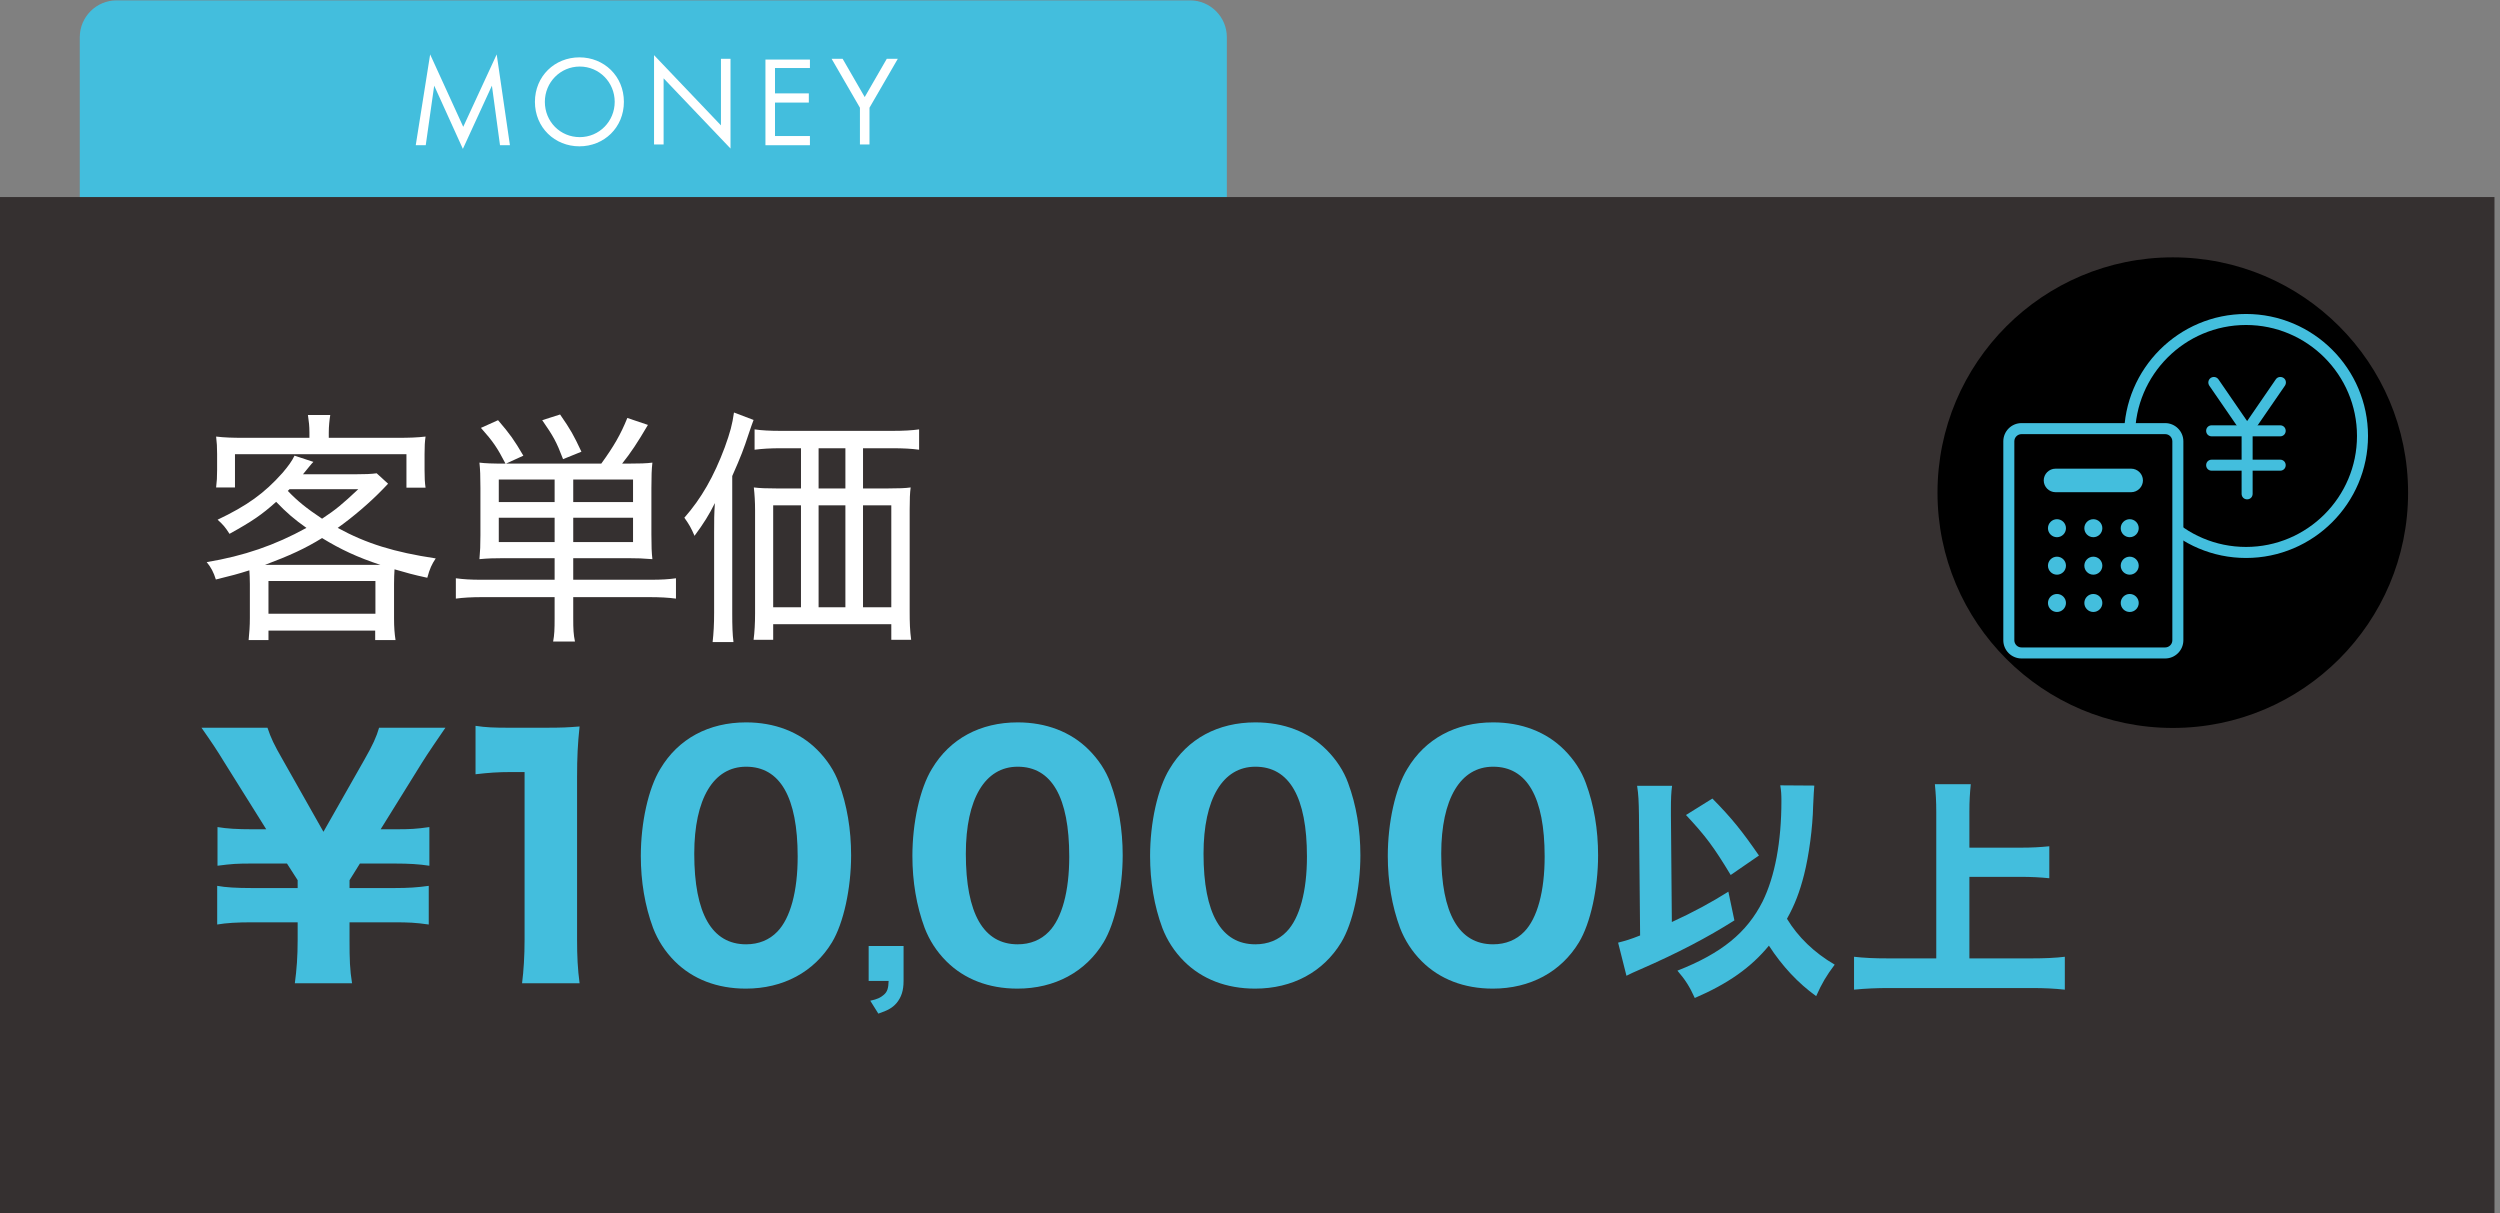 <?xml version="1.0" encoding="UTF-8"?>
<svg id="_レイヤー_1" xmlns="http://www.w3.org/2000/svg" version="1.1" viewBox="0 0 680 330">
  <rect x="0" y="0" width="680" height="330" fill="#808080" stroke="none"/>
  <!-- Generator: Adobe Illustrator 29.6.1, SVG Export Plug-In . SVG Version: 2.1.1 Build 9)  -->
  <defs>
    <style>
      .st0 {
        fill: #fff;
      }

      .st1 {
        fill: #43bedd;
      }

      .st2 {
        fill: #353030;
      }
    </style>
  </defs>
  <path class="st1" d="M21.7,57.1V10.1C21.7,4.6,26.2.1,31.7.1h292c5.5,0,10,4.5,10,10v47H21.7Z"/>
  <rect class="st2" x="-1.5" y="53.6" width="680" height="277.8"/>
  <g>
    <path class="st0" d="M113.1,39.4l3.9-24.6,9,19.7,9.1-19.7,3.6,24.7h-2.7l-2.2-16.2-7.9,17.2-7.8-17.2-2.3,16.2h-2.7v-.1h0Z"/>
    <path class="st0" d="M145.5,27.7c0-7,5.4-12.1,12.1-12.1s12.1,5.1,12.1,12.1-5.4,12.1-12.1,12.1-12.1-5.1-12.1-12.1ZM148.2,27.7c0,5.4,4.2,9.6,9.5,9.6s9.5-4.3,9.5-9.6-4.2-9.6-9.5-9.6-9.5,4.3-9.5,9.6Z"/>
    <path class="st0" d="M177.9,39.4V15l18.2,19.1V16h2.6v24.4l-18.2-19.1v18h-2.6v.1Z"/>
    <path class="st0" d="M220.3,18.5h-9.5v6.9h9.2v2.5h-9.2v9.1h9.5v2.5h-12.1v-23.3h12.1v2.5-.2Z"/>
    <path class="st0" d="M233.9,29.3l-7.7-13.3h3l6,10.4,6-10.4h3l-7.7,13.3v10h-2.6v-10Z"/>
  </g>
  <circle cx="591" cy="134" r="64"/>
  <g>
    <g>
      <path class="st0" d="M67.963,158.841c0-1.485-.068-2.7-.135-3.712-3.173,1.012-4.725,1.417-9.113,2.497-.607-1.957-1.35-3.375-2.497-4.725,10.124-1.688,18.562-4.59,27.134-9.315-3.172-2.227-5.4-4.117-8.234-7.087-3.915,3.51-6.479,5.265-12.69,8.707-1.215-1.89-1.688-2.43-3.24-3.847,7.965-3.78,12.69-7.155,17.617-12.69,1.552-1.822,2.565-3.172,3.307-4.725l5.13,1.687c-.315.315-.653.698-1.012,1.148-.271.337-.743.945-1.823,2.227h14.04c2.767,0,4.522-.067,6.007-.27l3.104,2.835c-.472.472-.54.54-1.35,1.417-3.577,3.712-8.167,7.627-12.351,10.597,7.762,4.253,15.389,6.615,26.661,8.302-1.079,1.62-1.62,2.768-2.295,5.265-4.05-.878-5.399-1.283-8.909-2.295-.068,1.215-.134,2.295-.134,3.982v9.315c0,2.497.134,4.117.404,5.94h-5.534v-2.565h-29.024v2.565h-5.399c.202-2.025.337-3.847.337-6.007v-9.247h-.001ZM84.162,117.6c0-1.688-.135-2.903-.405-4.725h6.075c-.203,1.215-.405,3.105-.405,4.725v1.485h18.697c3.172,0,5.265-.068,7.627-.338-.203,1.417-.27,2.7-.27,4.725v4.388c0,2.025.067,3.442.27,4.792h-5.198v-9.112h-46.64v9.045h-5.13c.203-1.688.27-2.768.27-4.793v-4.32c0-1.822-.067-3.105-.27-4.725,2.227.27,4.523.338,7.29.338h18.09v-1.485h0ZM101.238,153.644h2.228c-6.143-2.025-10.8-4.185-15.863-7.29-4.59,2.835-8.706,4.725-15.524,7.29h29.159ZM73.024,166.94h29.092v-8.91h-29.092v8.91ZM78.289,133.529c2.566,2.7,5.062,4.725,9.315,7.559,3.78-2.497,5.468-3.915,9.855-8.032h-18.697l-.473.472h0Z"/>
      <path class="st0" d="M137.224,151.821c-2.835,0-4.725.067-6.818.27.203-2.362.27-3.577.27-6.547v-12.757c0-3.307-.067-5.062-.27-6.952,1.688.203,3.375.27,7.088.27-2.228-4.32-3.375-6.007-6.682-9.72l4.657-2.092c3.307,3.847,4.388,5.4,6.884,9.652l-4.725,2.16h25.919c3.375-4.657,5.266-7.897,7.087-12.42l5.602,1.89c-2.902,4.927-4.59,7.492-7.02,10.53h1.418c3.375,0,5.265-.068,6.818-.27-.203,1.822-.271,3.578-.271,6.952v12.555c0,3.24.068,4.995.271,6.75-2.43-.203-4.253-.27-6.818-.27h-14.715v5.872h20.924c3.173,0,5.13-.135,7.02-.405v5.535c-2.025-.27-4.32-.405-7.424-.405h-20.52v5.67c0,3.105.068,4.455.473,6.412h-5.94c.337-1.822.405-3.172.405-6.412v-5.67h-19.507c-3.104,0-5.399.135-7.357.405v-5.535c2.025.27,3.916.405,7.02.405h19.845v-5.872h-13.634ZM150.858,130.425h-15.188v6.142h15.188v-6.142ZM150.858,140.819h-15.188v6.615h15.188v-6.615ZM153.153,124.89c-1.823-4.792-2.632-6.21-5.67-10.597l4.859-1.553c2.902,4.185,3.645,5.535,5.805,10.125l-4.995,2.025h.001ZM172.187,136.567v-6.142h-16.267v6.142h16.267ZM172.187,147.434v-6.615h-16.267v6.615h16.267Z"/>
      <path class="st0" d="M194.241,144.734c0-3.307,0-4.725.203-7.897-1.485,3.037-3.038,5.535-5.535,8.909-.877-2.092-1.552-3.24-2.767-4.927,4.59-5.197,8.031-11.205,11.001-19.169,1.485-4.117,2.025-6.142,2.498-9.45l5.332,2.025c-.473,1.215-.607,1.688-1.282,3.645-1.418,4.32-2.16,6.277-4.523,11.609v37.259c0,3.51.068,5.737.337,7.897h-5.67c.271-2.497.405-4.725.405-8.032v-21.869h0ZM241.692,132.854c2.835,0,4.591-.068,6.007-.27-.202,1.485-.27,3.24-.27,6.075v27.674c0,3.037.068,5.197.405,7.695h-5.4v-4.252h-32.128v4.252h-5.332c.27-2.092.405-4.522.405-7.222v-27.944c0-2.43-.135-4.455-.337-6.277,1.688.202,3.307.27,6.074.27h6.75v-10.934h-5.332c-3.037,0-5.197.135-7.29.405v-5.534c1.823.27,4.05.405,7.29.405h30.037c3.24,0,5.534-.135,7.424-.405v5.534c-1.957-.27-4.252-.405-7.29-.405h-7.965v10.934h6.952ZM210.306,137.444v27.741h7.559v-27.741h-7.559ZM229.948,121.92h-7.29v10.934h7.29v-10.934ZM222.658,165.185h7.29v-27.741h-7.29v27.741ZM234.739,165.185h7.695v-27.741h-7.695v27.741Z"/>
    </g>
    <g>
      <path class="st1" d="M80.193,267.454c.513-3.762.77-7.353.77-11.799v-4.788h-12.483c-3.848,0-6.926.171-9.405.599v-10.517c2.309.428,5.301.599,9.405.599h12.483v-2.137l-2.907-4.531h-9.404c-4.361,0-5.472.085-9.491.598v-10.517c2.566.428,5.302.599,9.491.599h3.762l-11.286-18.04c-2.137-3.506-3.506-5.558-6.327-9.577h17.955c.94,2.822,1.796,4.617,4.104,8.636l11.115,19.666,11.116-19.58c2.308-4.019,3.335-6.327,4.018-8.721h18.04c-1.197,1.71-5.215,7.61-6.413,9.577l-11.201,18.04h3.763c4.36,0,5.899-.085,9.49-.599v10.517c-2.821-.427-5.472-.598-9.49-.598h-9.405l-2.822,4.531v2.137h12.141c3.933,0,6.327-.171,9.405-.599v10.517c-3.591-.513-5.472-.599-9.405-.599h-12.141v4.788c0,5.301.086,8.123.685,11.799h-15.563Z"/>
      <path class="st1" d="M129.346,197.429c2.822.428,4.96.513,9.32.513h9.32c5.13,0,6.326-.085,9.661-.342-.512,4.788-.684,8.465-.684,13.851v44.033c0,4.788.171,8.037.684,11.97h-15.646c.427-3.42.684-7.268.684-11.97v-45.486h-3.762c-3.335,0-5.985.171-9.577.599v-13.167h0Z"/>
      <path class="st1" d="M183.536,261.469c-2.65-2.65-4.617-5.728-5.899-9.063-2.223-5.985-3.335-12.654-3.335-19.58,0-9.063,2.052-18.383,5.301-23.684,4.874-8.208,13.168-12.654,23.342-12.654,7.695,0,14.45,2.565,19.324,7.439,2.65,2.65,4.702,5.729,5.899,9.063,2.223,5.985,3.335,12.654,3.335,19.665,0,8.978-2.052,18.468-5.215,23.684-4.874,8.037-13.253,12.568-23.427,12.568-7.781,0-14.45-2.565-19.324-7.439h0ZM188.838,232.228c0,16.245,4.787,24.624,14.107,24.624,3.42,0,6.327-1.197,8.465-3.42,3.591-3.677,5.557-11.03,5.557-20.435,0-16.16-4.788-24.453-14.022-24.453-8.892,0-14.107,8.721-14.107,23.684Z"/>
      <path class="st1" d="M245.771,266.812c0,2.635-.604,4.447-1.921,6.039-1.153,1.317-2.362,1.977-4.942,2.855l-2.196-3.514c1.867-.385,2.8-.824,3.734-1.648.878-.769,1.208-1.702,1.262-3.733h-5.435v-9.498h9.498v9.498h0Z"/>
      <path class="st1" d="M257.405,261.469c-2.65-2.65-4.617-5.728-5.899-9.063-2.223-5.985-3.335-12.654-3.335-19.58,0-9.063,2.052-18.383,5.301-23.684,4.874-8.208,13.168-12.654,23.342-12.654,7.695,0,14.45,2.565,19.324,7.439,2.65,2.65,4.702,5.729,5.899,9.063,2.223,5.985,3.335,12.654,3.335,19.665,0,8.978-2.052,18.468-5.215,23.684-4.874,8.037-13.253,12.568-23.427,12.568-7.781,0-14.45-2.565-19.324-7.439h0ZM262.707,232.228c0,16.245,4.787,24.624,14.107,24.624,3.42,0,6.327-1.197,8.465-3.42,3.591-3.677,5.557-11.03,5.557-20.435,0-16.16-4.788-24.453-14.022-24.453-8.892,0-14.107,8.721-14.107,23.684Z"/>
      <path class="st1" d="M322.06,261.469c-2.651-2.65-4.617-5.728-5.9-9.063-2.223-5.985-3.335-12.654-3.335-19.58,0-9.063,2.052-18.383,5.302-23.684,4.874-8.208,13.167-12.654,23.342-12.654,7.695,0,14.449,2.565,19.323,7.439,2.651,2.65,4.703,5.729,5.9,9.063,2.223,5.985,3.335,12.654,3.335,19.665,0,8.978-2.052,18.468-5.216,23.684-4.874,8.037-13.252,12.568-23.427,12.568-7.78,0-14.449-2.565-19.323-7.439h-.001ZM327.361,232.228c0,16.245,4.788,24.624,14.108,24.624,3.42,0,6.326-1.197,8.464-3.42,3.591-3.677,5.558-11.03,5.558-20.435,0-16.16-4.788-24.453-14.022-24.453-8.893,0-14.108,8.721-14.108,23.684Z"/>
      <path class="st1" d="M386.715,261.469c-2.651-2.65-4.617-5.728-5.9-9.063-2.223-5.985-3.335-12.654-3.335-19.58,0-9.063,2.052-18.383,5.302-23.684,4.874-8.208,13.167-12.654,23.342-12.654,7.695,0,14.449,2.565,19.323,7.439,2.651,2.65,4.703,5.729,5.9,9.063,2.223,5.985,3.335,12.654,3.335,19.665,0,8.978-2.052,18.468-5.216,23.684-4.874,8.037-13.252,12.568-23.427,12.568-7.78,0-14.449-2.565-19.323-7.439h-.001ZM392.016,232.228c0,16.245,4.788,24.624,14.108,24.624,3.42,0,6.326-1.197,8.464-3.42,3.591-3.677,5.558-11.03,5.558-20.435,0-16.16-4.788-24.453-14.022-24.453-8.893,0-14.108,8.721-14.108,23.684Z"/>
      <path class="st1" d="M445.796,221.617c-.063-3.717-.127-5.482-.504-7.876h9.514c-.252,1.764-.315,3.591-.315,6.364v1.575l.251,29.109c5.671-2.584,10.775-5.356,15.374-8.254l1.638,7.813c-7.372,4.663-15.311,8.821-25.392,13.231-2.394,1.071-2.646,1.134-3.969,1.827l-2.268-9.01c2.205-.567,3.277-.882,5.985-1.953l-.315-32.826h.001ZM493.492,213.679c-.085.84-.19,2.667-.316,5.481-.126,5.986-1.134,13.484-2.457,18.713-1.197,4.725-2.521,8.191-4.663,12.034,3.024,4.978,7.371,9.199,12.979,12.475-2.268,3.024-3.465,5.041-5.041,8.569-4.977-3.592-9.199-8.128-12.853-13.736-4.852,5.923-11.089,10.333-20.162,14.239-1.386-3.087-2.646-5.041-4.725-7.435,12.034-4.725,18.902-10.333,23.186-18.839,3.339-6.804,5.103-16.193,5.103-27.345,0-1.638-.062-2.772-.315-4.221l9.262.063.002.002ZM465.77,217.207c5.229,5.292,8.064,8.821,12.664,15.5l-7.687,5.292c-4.599-7.624-6.804-10.585-12.161-16.319l7.183-4.473h.001Z"/>
      <path class="st1" d="M535.675,260.681h16.822c3.591,0,6.616-.126,9.136-.441v8.947c-2.961-.315-5.607-.441-9.01-.441h-39.001c-3.024,0-6.238.126-9.325.441v-8.947c2.773.315,5.418.441,9.325.441h13.042v-39.82c0-3.024-.126-4.914-.378-7.561h9.766c-.252,2.584-.378,4.474-.378,7.561v9.703h14.05c2.899,0,5.229-.126,7.687-.378v8.695c-2.521-.252-4.915-.378-7.687-.378h-14.05v22.178h0Z"/>
    </g>
  </g>
  <g>
    <g>
      <path class="st1" d="M610.917,151.767c-18.291,0-33.183-14.892-33.183-33.183s14.893-33.183,33.183-33.183,33.183,14.892,33.183,33.183-14.893,33.183-33.183,33.183ZM610.917,88.398c-16.642,0-30.185,13.543-30.185,30.185s13.543,30.185,30.185,30.185,30.185-13.543,30.185-30.185-13.543-30.185-30.185-30.185Z"/>
      <g>
        <path class="st1" d="M611.217,118.683c-.5,0-.95-.25-1.249-.65l-9.045-13.143c-.45-.7-.3-1.599.4-2.099.7-.45,1.599-.3,2.099.4l7.796,11.344,7.796-11.344c.45-.7,1.399-.85,2.099-.4.7.45.85,1.399.4,2.099l-9.045,13.143c-.3.4-.75.65-1.249.65Z"/>
        <path class="st1" d="M620.212,118.683h-18.641c-.85,0-1.499-.65-1.499-1.499s.65-1.499,1.499-1.499h18.641c.85,0,1.499.65,1.499,1.499s-.65,1.499-1.499,1.499Z"/>
        <path class="st1" d="M620.212,128.029h-18.641c-.85,0-1.499-.65-1.499-1.499s.65-1.499,1.499-1.499h18.641c.85,0,1.499.65,1.499,1.499s-.65,1.499-1.499,1.499Z"/>
        <path class="st1" d="M611.217,135.825c-.85,0-1.499-.65-1.499-1.499v-17.091c0-.85.65-1.499,1.499-1.499s1.499.65,1.499,1.499v17.091c0,.85-.65,1.499-1.499,1.499Z"/>
      </g>
    </g>
    <rect x="547.599" y="116.984" width="44.977" height="59.97"/>
    <g>
      <path class="st1" d="M588.928,179.103h-39.08c-2.699,0-4.948-2.199-4.948-4.948v-54.123c0-2.699,2.199-4.948,4.948-4.948h39.08c2.699,0,4.948,2.199,4.948,4.948v54.123c0,2.699-2.199,4.948-4.948,4.948ZM549.848,118.084c-1.049,0-1.949.85-1.949,1.949v54.123c0,1.049.85,1.949,1.949,1.949h39.08c1.049,0,1.949-.85,1.949-1.949v-54.123c0-1.049-.85-1.949-1.949-1.949,0,0-39.08,0-39.08,0Z"/>
      <g>
        <path class="st1" d="M579.682,132.376h-20.59c-.95,0-1.699-.75-1.699-1.699h0c0-.95.75-1.699,1.699-1.699h20.59c.95,0,1.699.75,1.699,1.699h0c0,.95-.75,1.699-1.699,1.699Z"/>
        <path class="st1" d="M579.682,133.876h-20.59c-1.749,0-3.198-1.449-3.198-3.198s1.449-3.198,3.198-3.198h20.59c1.749,0,3.198,1.449,3.198,3.198s-1.449,3.198-3.198,3.198ZM559.093,130.477c-.1,0-.2.1-.2.2s.1.2.2.2h20.59c.1,0,.2-.1.2-.2s-.1-.2-.2-.2h-20.59Z"/>
      </g>
      <g>
        <g>
          <path class="st1" d="M560.442,143.671c0,.55-.45.95-.95.95s-.95-.45-.95-.95.45-.95.95-.95.95.45.95.95Z"/>
          <path class="st1" d="M559.493,146.119c-1.349,0-2.449-1.099-2.449-2.449s1.099-2.449,2.449-2.449,2.449,1.099,2.449,2.449-1.099,2.449-2.449,2.449ZM559.493,143.121c-.3,0-.55.25-.55.55s.25.55.55.55.55-.25.55-.55-.25-.55-.55-.55Z"/>
        </g>
        <g>
          <path class="st1" d="M560.442,153.816c0,.55-.45.95-.95.95s-.95-.45-.95-.95.45-.95.95-.95.95.45.95.95Z"/>
          <path class="st1" d="M559.493,156.314c-1.349,0-2.449-1.099-2.449-2.449s1.099-2.449,2.449-2.449,2.449,1.099,2.449,2.449-1.099,2.449-2.449,2.449ZM559.493,153.316c-.3,0-.55.25-.55.55s.25.55.55.55.55-.25.55-.55-.25-.55-.55-.55Z"/>
        </g>
        <g>
          <path class="st1" d="M560.442,164.01c0,.55-.45.95-.95.95s-.95-.45-.95-.95.45-.95.95-.95.95.45.95.95Z"/>
          <path class="st1" d="M559.493,166.459c-1.349,0-2.449-1.099-2.449-2.449s1.099-2.449,2.449-2.449,2.449,1.099,2.449,2.449-1.099,2.449-2.449,2.449ZM559.493,163.461c-.3,0-.55.25-.55.55s.25.55.55.55.55-.25.55-.55-.25-.55-.55-.55Z"/>
        </g>
        <g>
          <path class="st1" d="M570.337,143.671c0,.55-.45.95-.95.95s-.95-.45-.95-.95.45-.95.95-.95.95.45.95.95Z"/>
          <path class="st1" d="M569.388,146.119c-1.349,0-2.449-1.099-2.449-2.449s1.099-2.449,2.449-2.449,2.449,1.099,2.449,2.449-1.099,2.449-2.449,2.449ZM569.388,143.121c-.3,0-.55.25-.55.55s.25.55.55.55.55-.25.55-.55-.25-.55-.55-.55Z"/>
        </g>
        <g>
          <path class="st1" d="M570.337,153.816c0,.55-.45.95-.95.95s-.95-.45-.95-.95.45-.95.95-.95.95.45.95.95Z"/>
          <path class="st1" d="M569.388,156.314c-1.349,0-2.449-1.099-2.449-2.449s1.099-2.449,2.449-2.449,2.449,1.099,2.449,2.449-1.099,2.449-2.449,2.449ZM569.388,153.316c-.3,0-.55.25-.55.55s.25.55.55.55.55-.25.55-.55-.25-.55-.55-.55Z"/>
        </g>
        <g>
          <path class="st1" d="M570.337,164.01c0,.55-.45.95-.95.95s-.95-.45-.95-.95.45-.95.95-.95.95.45.95.95Z"/>
          <path class="st1" d="M569.388,166.459c-1.349,0-2.449-1.099-2.449-2.449s1.099-2.449,2.449-2.449,2.449,1.099,2.449,2.449-1.099,2.449-2.449,2.449ZM569.388,163.461c-.3,0-.55.25-.55.55s.25.55.55.55.55-.25.55-.55-.25-.55-.55-.55Z"/>
        </g>
        <g>
          <circle class="st1" cx="579.283" cy="143.671" r=".95"/>
          <path class="st1" d="M579.283,146.119c-1.349,0-2.449-1.099-2.449-2.449s1.099-2.449,2.449-2.449,2.449,1.099,2.449,2.449-1.099,2.449-2.449,2.449ZM579.283,143.121c-.3,0-.55.25-.55.55s.25.55.55.55.55-.25.55-.55-.25-.55-.55-.55Z"/>
        </g>
        <g>
          <circle class="st1" cx="579.283" cy="153.816" r=".95"/>
          <path class="st1" d="M579.283,156.314c-1.349,0-2.449-1.099-2.449-2.449s1.099-2.449,2.449-2.449,2.449,1.099,2.449,2.449-1.099,2.449-2.449,2.449ZM579.283,153.316c-.3,0-.55.25-.55.55s.25.55.55.55.55-.25.55-.55-.25-.55-.55-.55Z"/>
        </g>
        <g>
          <path class="st1" d="M580.232,164.01c0,.55-.45.95-.95.95s-.95-.45-.95-.95.45-.95.95-.95.95.45.95.95Z"/>
          <path class="st1" d="M579.283,166.459c-1.349,0-2.449-1.099-2.449-2.449s1.099-2.449,2.449-2.449,2.449,1.099,2.449,2.449-1.099,2.449-2.449,2.449ZM579.283,163.461c-.3,0-.55.25-.55.55s.25.55.55.55.55-.25.55-.55-.25-.55-.55-.55Z"/>
        </g>
      </g>
    </g>
  </g>
</svg>
